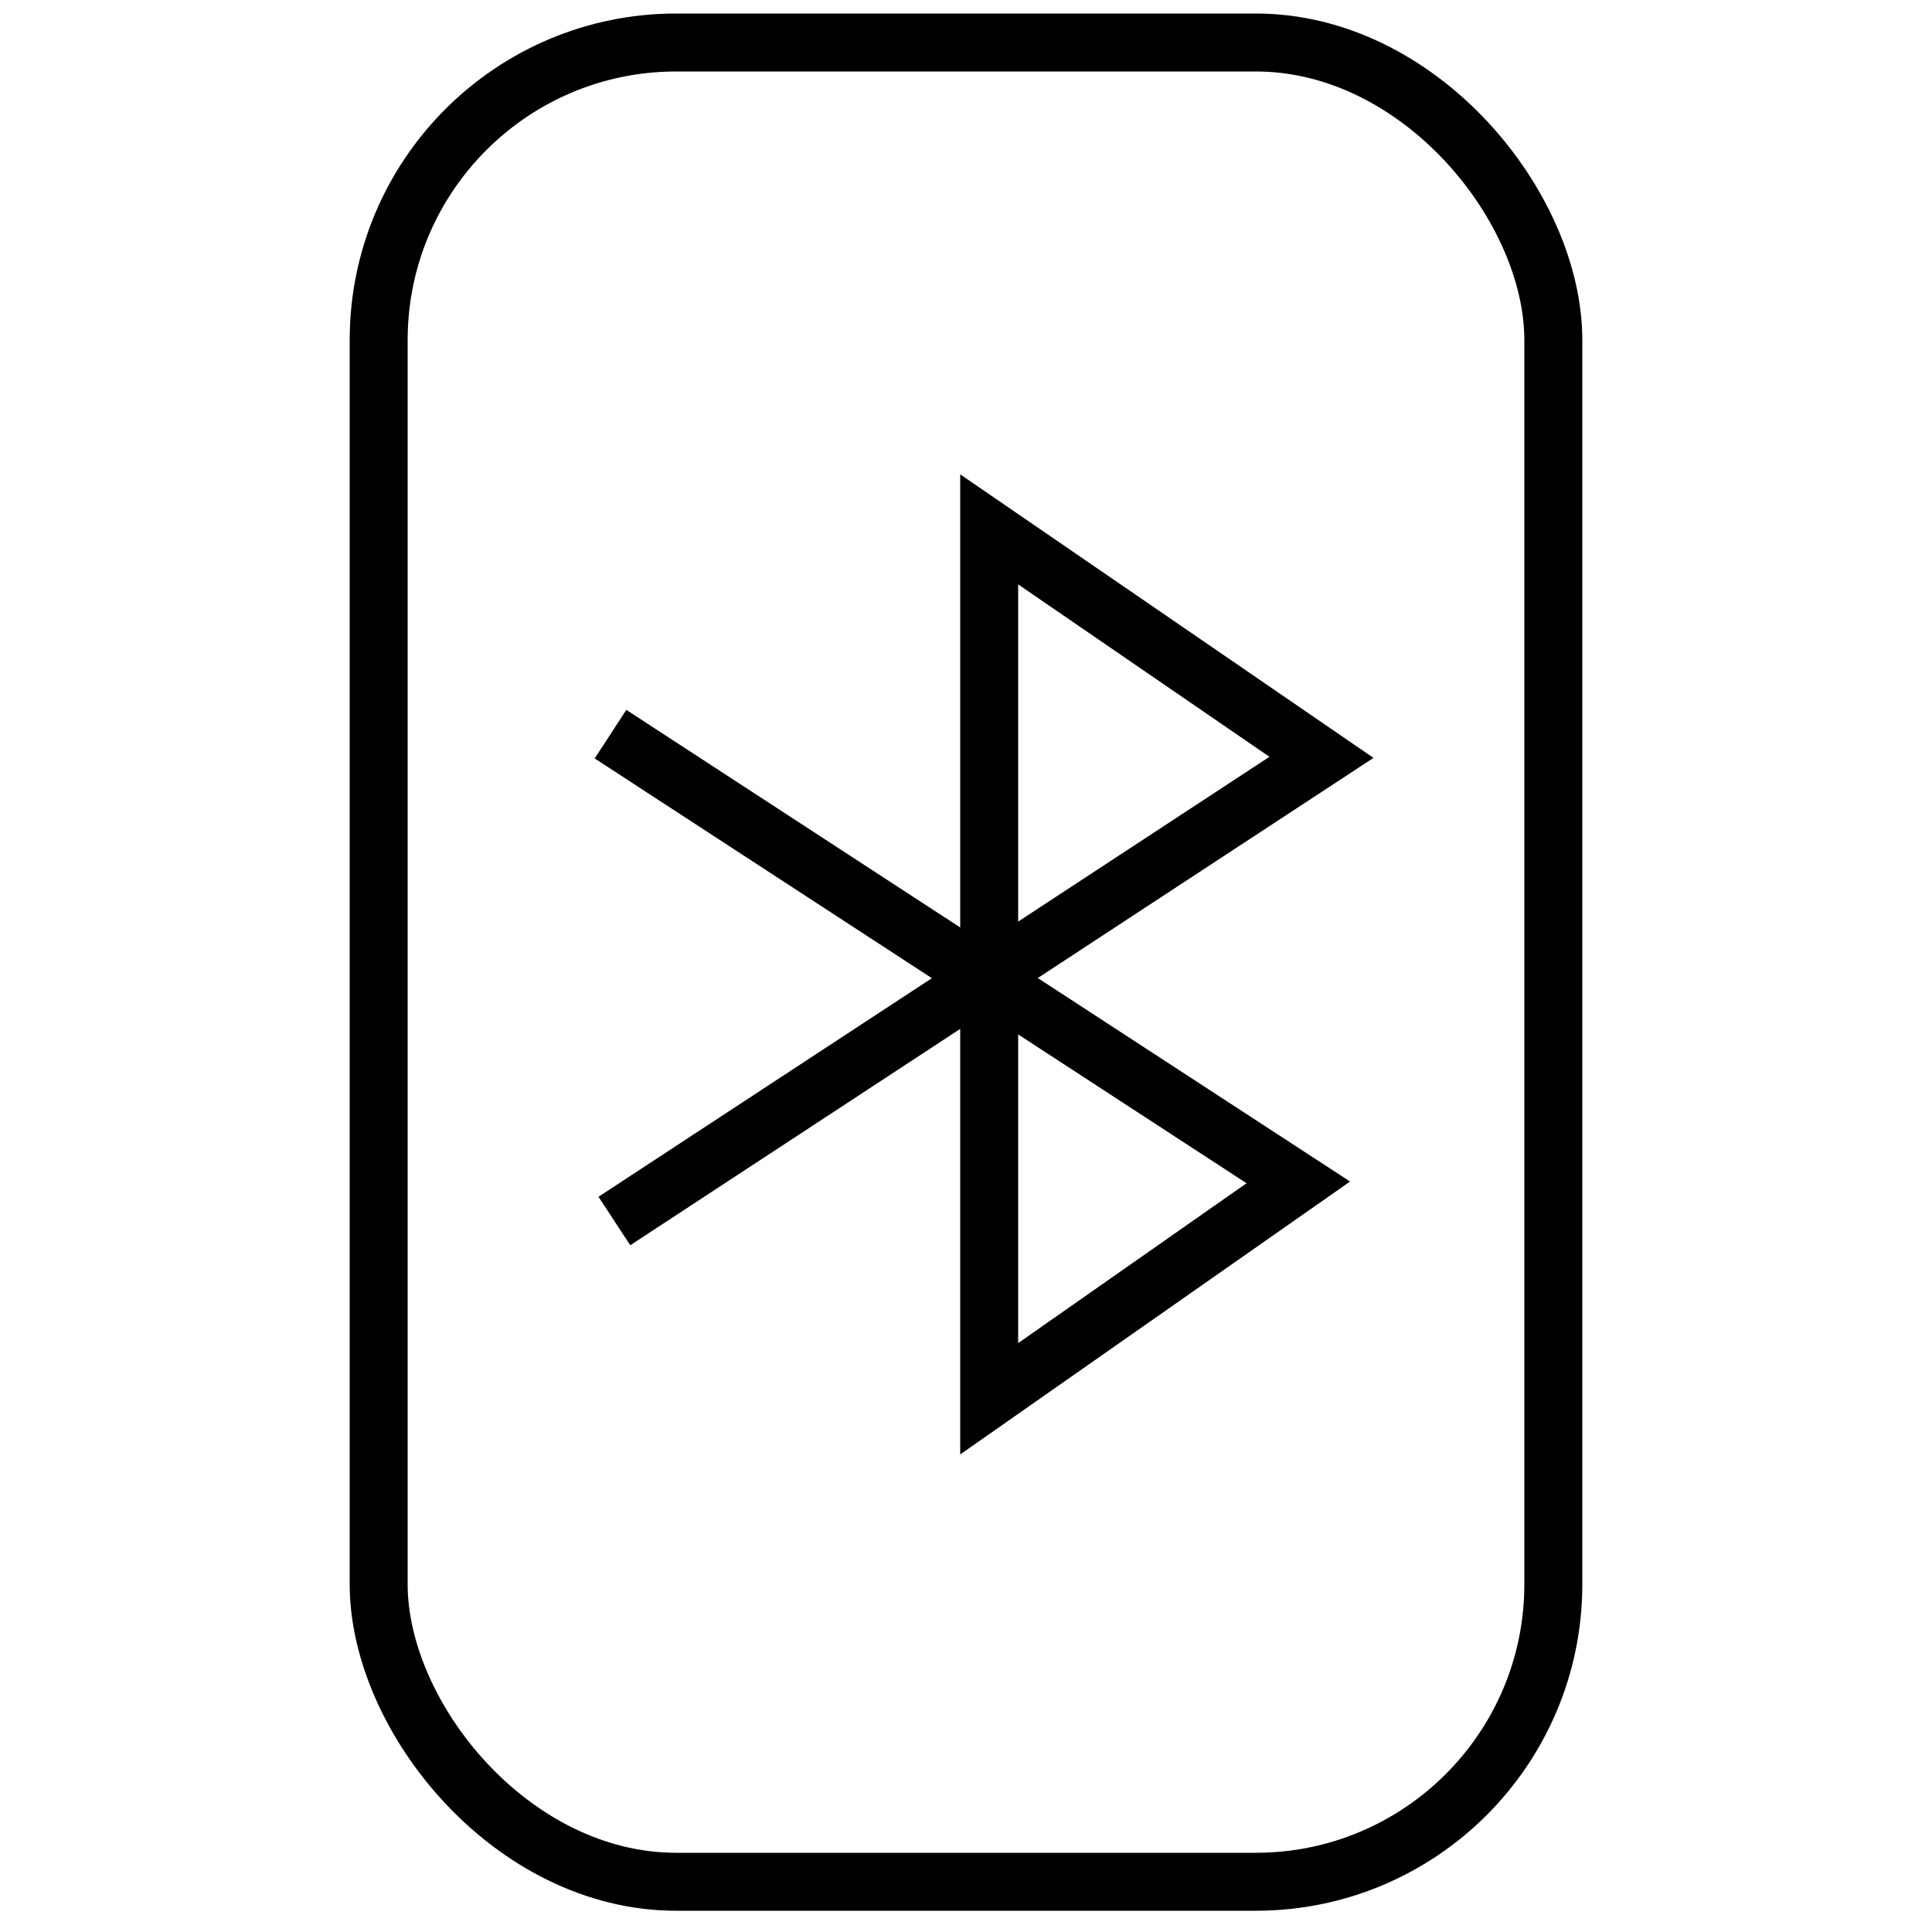 <svg xmlns="http://www.w3.org/2000/svg" xmlns:xlink="http://www.w3.org/1999/xlink" viewBox="0 0 50 50"><defs><style>      .cls-1, .cls-2 {        fill: none;      }      .cls-2 {        stroke: #000;        stroke-miterlimit: 10;        stroke-width: 1.5px;      }      .cls-3 {        clip-path: url(#clippath);      }    </style><clipPath id="clippath"><rect class="cls-1" x="-2412.3" y="-1204.2" width="1434.4" height="695.8"></rect></clipPath></defs><g><g id="Calque_1"><g class="cls-3"><image width="1200" height="1200" transform="translate(-3559.3 2827.4) rotate(-110.9) scale(3.7)"></image></g><g><polyline class="cls-2" points="15.9 31.6 34.2 19.6 25.6 13.7 25.6 36.2 33.6 30.6 15.8 19"></polyline><rect class="cls-2" x="9.8" y="1.1" width="30.4" height="47.6" rx="7.7" ry="7.7"></rect></g></g></g></svg>